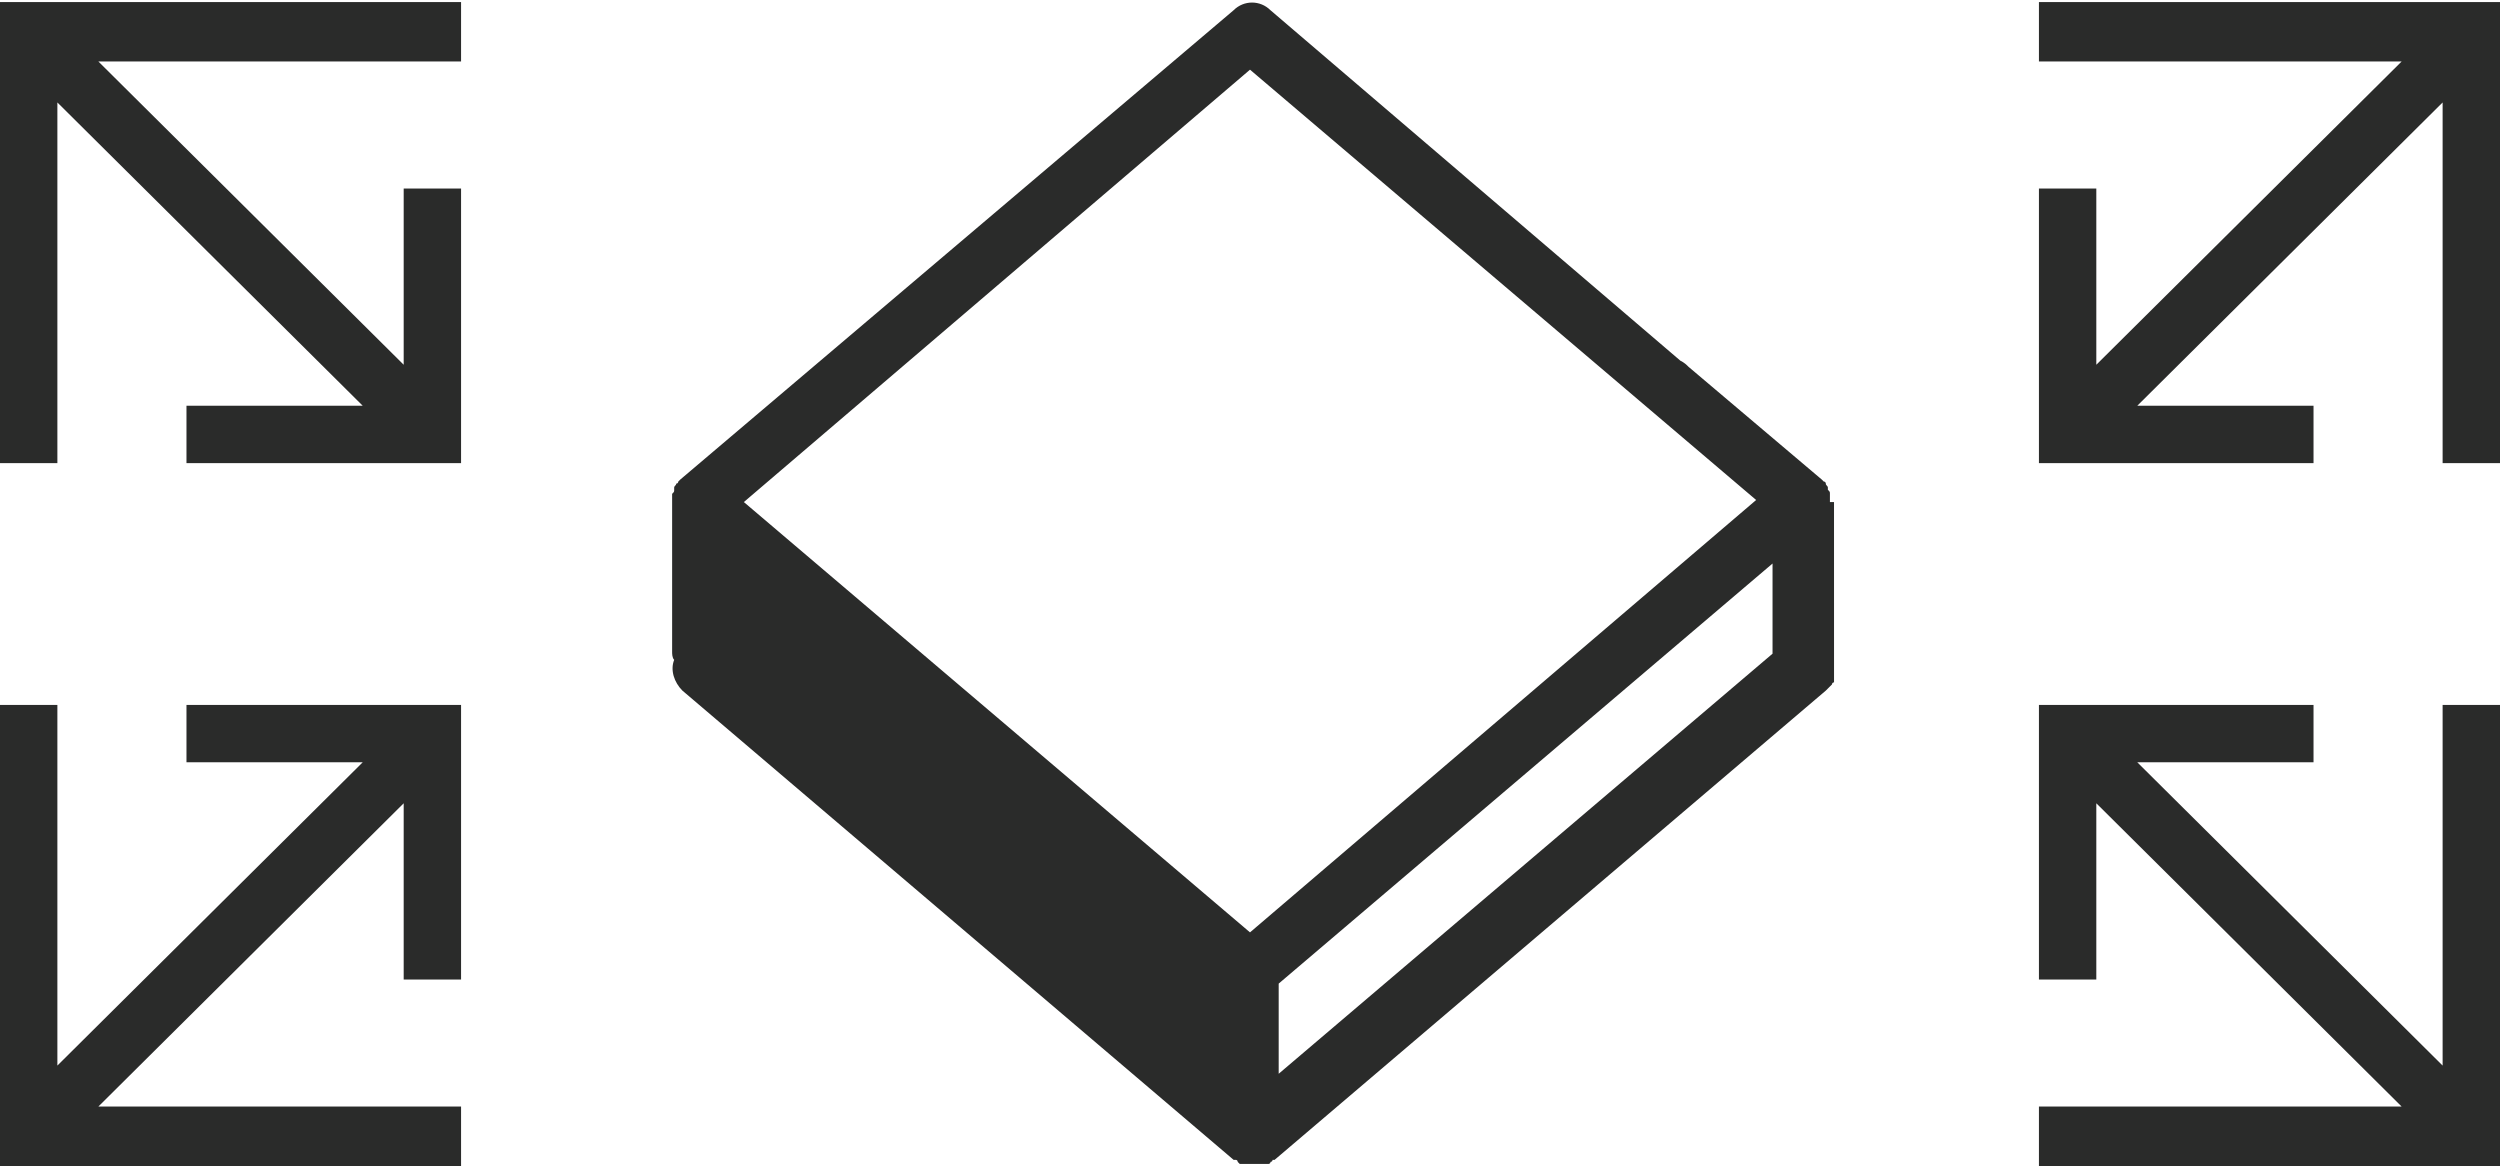 <?xml version="1.0" encoding="utf-8"?>
<!-- Generator: Adobe Illustrator 23.0.3, SVG Export Plug-In . SVG Version: 6.00 Build 0)  -->
<svg version="1.1" id="Ebene_1" xmlns="http://www.w3.org/2000/svg" xmlns:xlink="http://www.w3.org/1999/xlink" x="0px" y="0px"
	 viewBox="0 0 122 57" style="enable-background:new 0 0 122 57;" xml:space="preserve">
<style type="text/css">
	.st0{fill:#2A2B2A;}
</style>
<g>
	<path class="st0" d="M134.4-127.6c2.3,0,4.3-1.9,4.3-4.3s-1.9-4.3-4.3-4.3c-2.3,0-4.3,1.9-4.3,4.3S132.1-127.6,134.4-127.6z
		 M134.4-133.2c0.8,0,1.4,0.6,1.4,1.4s-0.6,1.4-1.4,1.4s-1.4-0.6-1.4-1.4S133.7-133.2,134.4-133.2z"/>
	<path class="st0" d="M138.3-125.4c-0.3-0.7-1.1-1.1-1.8-0.9c-0.7,0.3-1.1,1.1-0.9,1.8l3.1,8.9h-8.3l3.1-8.9
		c0.3-0.7-0.1-1.5-0.9-1.8c-0.7-0.3-1.5,0.1-1.8,0.9l-15.6,45.6c-0.3,0.7,0.1,1.5,0.9,1.8c0.2,0.1,0.3,0.1,0.5,0.1
		c0.6,0,1.1-0.4,1.3-1l1.1-3.2l15.6-14.5l15.8,14.6l1,3c0.2,0.6,0.8,1,1.3,1c0.2,0,0.3,0,0.5-0.1c0.7-0.3,1.1-1.1,0.9-1.8
		L138.3-125.4z M139.6-112.7l4.4,12.8H125l4.4-12.8H139.6z M124-97.1h6.9l-10.1,9.3L124-97.1z M138.1-97.1h6.9l3.3,9.5L138.1-97.1z"
		/>
	<path class="st0" d="M126.9-124.3c0.3,0,0.6-0.1,0.9-0.3c0.6-0.5,0.7-1.4,0.2-2c-1.2-1.5-1.8-3.3-1.8-5.2c0-0.8,0.1-1.6,0.4-2.4
		c0.2-0.7-0.2-1.5-0.9-1.8c-0.7-0.2-1.5,0.2-1.8,0.9c-0.3,1-0.5,2.1-0.5,3.2c0,2.5,0.9,5,2.5,7C126.1-124.5,126.5-124.3,126.9-124.3
		z"/>
	<path class="st0" d="M141.2-124.9c0.3,0.2,0.6,0.3,0.9,0.3c0.4,0,0.9-0.2,1.1-0.6c1.4-1.9,2.2-4.2,2.2-6.6c0-1.1-0.2-2.2-0.5-3.3
		c-0.2-0.7-1-1.2-1.8-0.9c-0.7,0.2-1.2,1-0.9,1.8c0.2,0.8,0.4,1.6,0.4,2.4c0,1.8-0.6,3.5-1.6,4.9
		C140.4-126.3,140.5-125.4,141.2-124.9z"/>
	<path class="st0" d="M123.2-118.7c0.3,0.2,0.6,0.3,0.9,0.3c0.4,0,0.8-0.2,1.1-0.5c0.5-0.6,0.4-1.5-0.2-2c-3.2-2.8-5-6.7-5-11
		c0-0.9,0.1-1.7,0.2-2.6c0.1-0.8-0.4-1.5-1.1-1.6c-0.8-0.1-1.5,0.4-1.6,1.1c-0.2,1-0.3,2-0.3,3.1C117.2-126.8,119.3-122,123.2-118.7
		z"/>
	<path class="st0" d="M148.9-131.8c0,4.2-1.8,8.1-4.9,10.9c-0.6,0.5-0.6,1.4-0.1,2c0.3,0.3,0.7,0.5,1.1,0.5c0.3,0,0.7-0.1,0.9-0.4
		c3.8-3.3,5.9-8,5.9-13c0-1-0.1-2.1-0.3-3.1c-0.1-0.8-0.9-1.3-1.6-1.1c-0.8,0.1-1.3,0.9-1.1,1.6
		C148.8-133.6,148.9-132.7,148.9-131.8z"/>
	<path class="st0" d="M120.5-112.6c0.3,0.2,0.5,0.3,0.8,0.3c0.4,0,0.9-0.2,1.1-0.6c0.5-0.6,0.3-1.5-0.3-2
		c-5.4-3.9-8.6-10.2-8.6-16.9c0-0.9,0.1-1.8,0.2-2.6c0.1-0.8-0.5-1.5-1.2-1.6c-0.8-0.1-1.5,0.5-1.6,1.2c-0.1,1-0.2,2-0.2,3
		C110.7-124.3,114.4-117.1,120.5-112.6z"/>
	<path class="st0" d="M155.3-131.8c0,6.6-3.2,12.9-8.5,16.8c-0.6,0.5-0.8,1.4-0.3,2c0.3,0.4,0.7,0.6,1.1,0.6c0.3,0,0.6-0.1,0.8-0.3
		c6-4.5,9.7-11.6,9.7-19.1c0-1-0.1-2-0.2-3c-0.1-0.8-0.8-1.3-1.6-1.2c-0.8,0.1-1.3,0.8-1.2,1.6C155.3-133.6,155.3-132.7,155.3-131.8
		z"/>
	<path class="st0" d="M105.9-136h-2.8H99H38.7v45.4h33.6l-2.6,8.5l0,0h-5.4v2.8h3.5h17.5h4.1v-2.8H84l0,0l-2.6-8.5h23.8
		c0.8,0,1.4-0.6,1.4-1.4s-0.6-1.4-1.4-1.4H41.5v-39.7h57.6v0h6.8c0.8,0,1.4-0.6,1.4-1.4C107.3-135.4,106.7-136,105.9-136z
		 M75.3-90.6h3.2l2.6,8.5h-8.4L75.3-90.6z"/>
</g>
<path class="st0" d="M89.3,24.5c0-0.1,0-0.2,0-0.3c0,0,0,0,0-0.1c0-0.1,0-0.1-0.1-0.2c0,0,0-0.1,0-0.1c0-0.1-0.1-0.1-0.1-0.2
	c0,0,0-0.1-0.1-0.1c0,0-0.1-0.1-0.1-0.1c0,0,0,0,0,0l-6.5-5.5c0,0,0,0,0,0c-0.1-0.1-0.2-0.2-0.4-0.3l-20-17.1
	c-0.5-0.5-1.3-0.5-1.8,0L33.2,23.4c0,0,0,0,0,0c0,0-0.1,0.1-0.1,0.1c0,0,0,0.1-0.1,0.1c0,0.1-0.1,0.1-0.1,0.2c0,0,0,0.1,0,0.1
	c0,0.1,0,0.1-0.1,0.2c0,0,0,0,0,0.1c0,0.1,0,0.2,0,0.3v7.3c0,0.1,0,0.3,0.1,0.4c-0.2,0.5,0,1.1,0.4,1.5l26.9,22.9c0,0,0,0,0.1,0
	c0,0,0.1,0,0.1,0.1c0,0,0.1,0.1,0.1,0.1c0,0,0.1,0,0.1,0c0.1,0,0.1,0,0.2,0c0,0,0.1,0,0.1,0c0.1,0,0.2,0,0.3,0h0l0,0c0,0,0,0,0,0
	c0.1,0,0.2,0,0.3,0c0,0,0.1,0,0.1,0c0.1,0,0.1,0,0.2,0c0,0,0.1,0,0.1,0c0,0,0.1,0,0.1-0.1c0,0,0.1,0,0.1-0.1c0,0,0,0,0.1,0
	l26.9-22.9c0,0,0,0,0,0c0,0,0.1-0.1,0.1-0.1c0,0,0.1-0.1,0.1-0.1c0,0,0.1-0.1,0.1-0.1c0,0,0-0.1,0.1-0.1c0,0,0-0.1,0-0.1
	c0,0,0-0.1,0-0.1c0,0,0-0.1,0-0.1c0-0.1,0-0.1,0-0.2c0,0,0,0,0-0.1V24.5z M61,45.5l-24.7-21L61,3.4l24.7,21L61,45.5z M42.5,37.7
	 M62.4,48l24.1-20.5v4.4L62.4,52.4V48z"/>
<g>
	<polygon class="st0" points="0,22.6 2.8,22.6 2.8,5 17.7,19.8 9.1,19.8 9.1,22.6 22.5,22.6 22.5,9.2 19.7,9.2 19.7,17.8 4.8,3 
		22.5,3 22.5,0.1 0,0.1 	"/>
	<polygon class="st0" points="22.5,56.9 22.5,54 4.8,54 19.7,39.2 19.7,47.8 22.5,47.8 22.5,34.4 9.1,34.4 9.1,37.2 17.7,37.2 
		2.8,52 2.8,34.4 0,34.4 0,56.9 	"/>
	<polygon class="st0" points="122,34.4 119.2,34.4 119.2,52 104.3,37.2 112.9,37.2 112.9,34.4 99.5,34.4 99.5,47.8 102.3,47.8 
		102.3,39.2 117.2,54 99.5,54 99.5,56.9 122,56.9 	"/>
	<polygon class="st0" points="99.5,0.1 99.5,3 117.2,3 102.3,17.8 102.3,9.2 99.5,9.2 99.5,22.6 112.9,22.6 112.9,19.8 104.3,19.8 
		119.2,5 119.2,22.6 122,22.6 122,0.1 	"/>
</g>
</svg>
